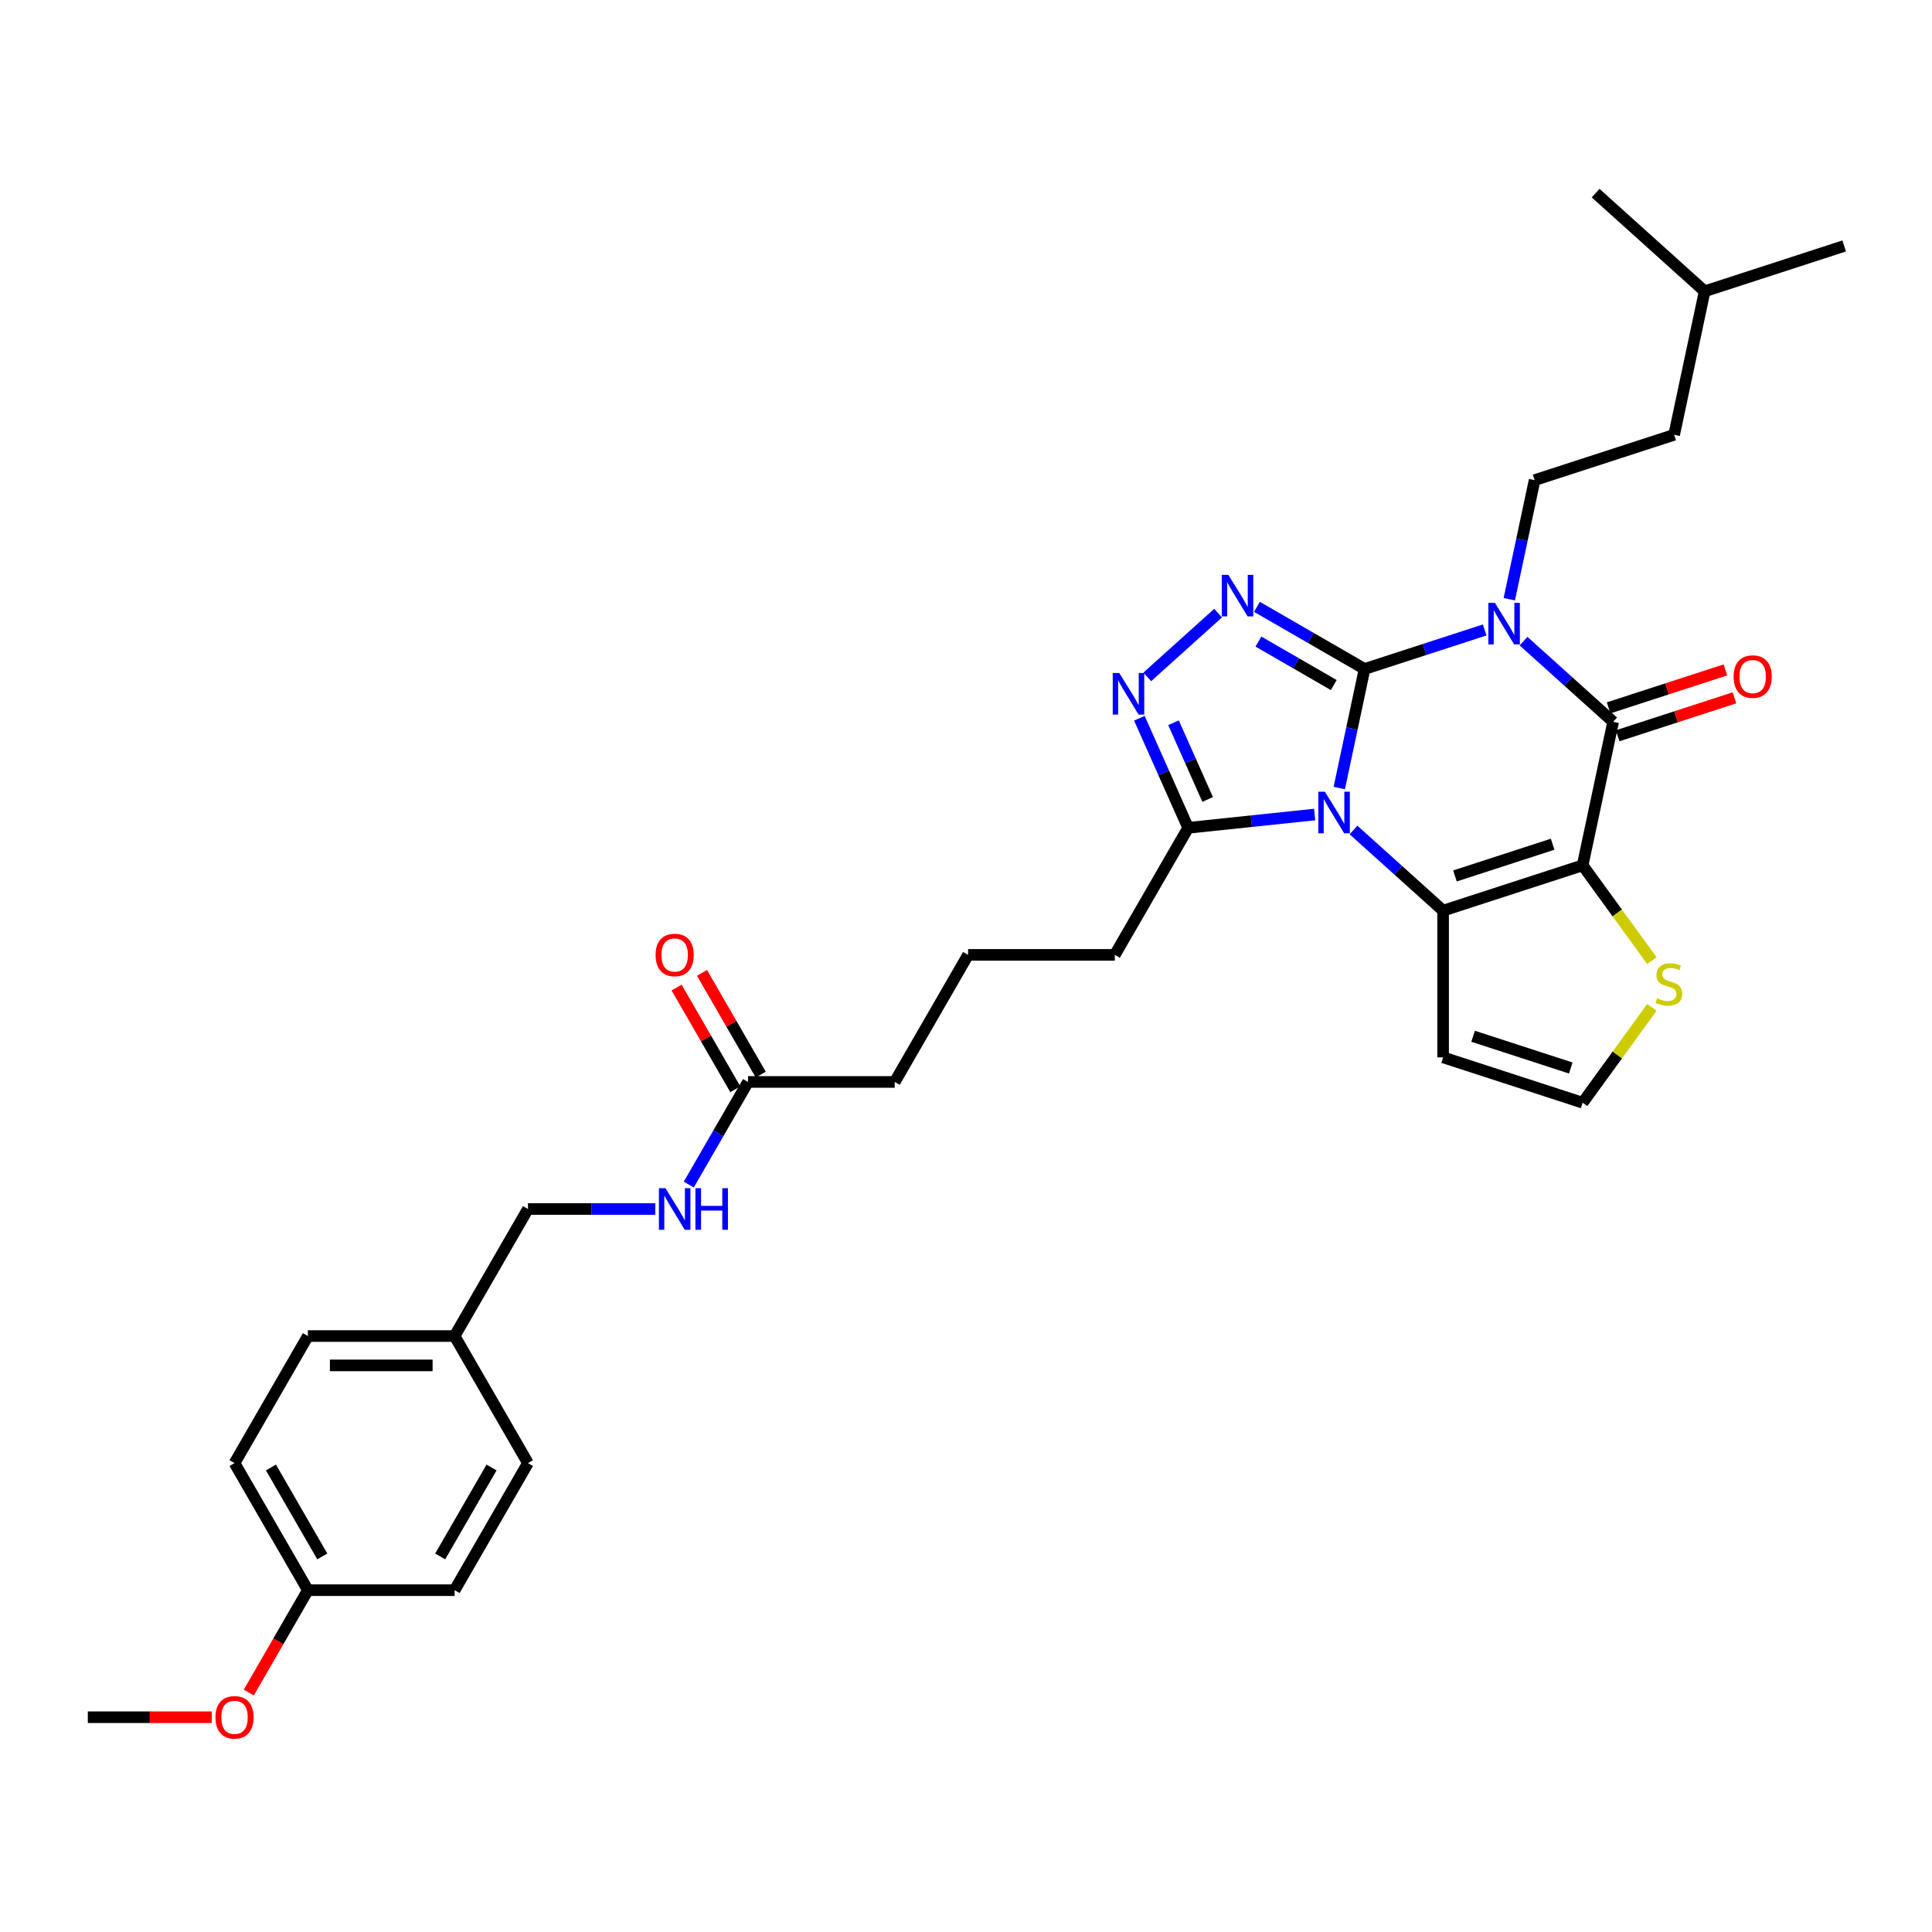 <?xml version='1.0' encoding='iso-8859-1'?>
<svg version='1.1' baseProfile='full'
              xmlns='http://www.w3.org/2000/svg'
                      xmlns:rdkit='http://www.rdkit.org/xml'
                      xmlns:xlink='http://www.w3.org/1999/xlink'
                  xml:space='preserve'
width='1000px' height='1000px' viewBox='0 0 1000 1000'>
<!-- END OF HEADER -->
<rect style='opacity:1.0;fill:#FFFFFF;stroke:none' width='1000' height='1000' x='0' y='0'> </rect>
<path class='bond-0' d='M 706.303,346.263 L 699.754,377.077' style='fill:none;fill-rule:evenodd;stroke:#000000;stroke-width:6px;stroke-linecap:butt;stroke-linejoin:miter;stroke-opacity:1' />
<path class='bond-0' d='M 699.754,377.077 L 693.204,407.891' style='fill:none;fill-rule:evenodd;stroke:#0000FF;stroke-width:6px;stroke-linecap:butt;stroke-linejoin:miter;stroke-opacity:1' />
<path class='bond-1' d='M 706.303,346.263 L 737.387,336.163' style='fill:none;fill-rule:evenodd;stroke:#000000;stroke-width:6px;stroke-linecap:butt;stroke-linejoin:miter;stroke-opacity:1' />
<path class='bond-1' d='M 737.387,336.163 L 768.471,326.064' style='fill:none;fill-rule:evenodd;stroke:#0000FF;stroke-width:6px;stroke-linecap:butt;stroke-linejoin:miter;stroke-opacity:1' />
<path class='bond-5' d='M 706.303,346.263 L 678.448,330.181' style='fill:none;fill-rule:evenodd;stroke:#000000;stroke-width:6px;stroke-linecap:butt;stroke-linejoin:miter;stroke-opacity:1' />
<path class='bond-5' d='M 678.448,330.181 L 650.593,314.099' style='fill:none;fill-rule:evenodd;stroke:#0000FF;stroke-width:6px;stroke-linecap:butt;stroke-linejoin:miter;stroke-opacity:1' />
<path class='bond-5' d='M 690.353,354.591 L 670.854,343.334' style='fill:none;fill-rule:evenodd;stroke:#000000;stroke-width:6px;stroke-linecap:butt;stroke-linejoin:miter;stroke-opacity:1' />
<path class='bond-5' d='M 670.854,343.334 L 651.356,332.076' style='fill:none;fill-rule:evenodd;stroke:#0000FF;stroke-width:6px;stroke-linecap:butt;stroke-linejoin:miter;stroke-opacity:1' />
<path class='bond-3' d='M 700.569,429.595 L 723.759,450.475' style='fill:none;fill-rule:evenodd;stroke:#0000FF;stroke-width:6px;stroke-linecap:butt;stroke-linejoin:miter;stroke-opacity:1' />
<path class='bond-3' d='M 723.759,450.475 L 746.948,471.355' style='fill:none;fill-rule:evenodd;stroke:#000000;stroke-width:6px;stroke-linecap:butt;stroke-linejoin:miter;stroke-opacity:1' />
<path class='bond-7' d='M 680.461,421.599 L 647.727,425.039' style='fill:none;fill-rule:evenodd;stroke:#0000FF;stroke-width:6px;stroke-linecap:butt;stroke-linejoin:miter;stroke-opacity:1' />
<path class='bond-7' d='M 647.727,425.039 L 614.993,428.48' style='fill:none;fill-rule:evenodd;stroke:#000000;stroke-width:6px;stroke-linecap:butt;stroke-linejoin:miter;stroke-opacity:1' />
<path class='bond-4' d='M 788.579,331.85 L 811.769,352.729' style='fill:none;fill-rule:evenodd;stroke:#0000FF;stroke-width:6px;stroke-linecap:butt;stroke-linejoin:miter;stroke-opacity:1' />
<path class='bond-4' d='M 811.769,352.729 L 834.958,373.609' style='fill:none;fill-rule:evenodd;stroke:#000000;stroke-width:6px;stroke-linecap:butt;stroke-linejoin:miter;stroke-opacity:1' />
<path class='bond-9' d='M 781.214,310.145 L 787.764,279.332' style='fill:none;fill-rule:evenodd;stroke:#0000FF;stroke-width:6px;stroke-linecap:butt;stroke-linejoin:miter;stroke-opacity:1' />
<path class='bond-9' d='M 787.764,279.332 L 794.314,248.518' style='fill:none;fill-rule:evenodd;stroke:#000000;stroke-width:6px;stroke-linecap:butt;stroke-linejoin:miter;stroke-opacity:1' />
<path class='bond-2' d='M 819.17,447.888 L 834.958,373.609' style='fill:none;fill-rule:evenodd;stroke:#000000;stroke-width:6px;stroke-linecap:butt;stroke-linejoin:miter;stroke-opacity:1' />
<path class='bond-8' d='M 819.17,447.888 L 837.091,472.554' style='fill:none;fill-rule:evenodd;stroke:#000000;stroke-width:6px;stroke-linecap:butt;stroke-linejoin:miter;stroke-opacity:1' />
<path class='bond-8' d='M 837.091,472.554 L 855.012,497.22' style='fill:none;fill-rule:evenodd;stroke:#CCCC00;stroke-width:6px;stroke-linecap:butt;stroke-linejoin:miter;stroke-opacity:1' />
<path class='bond-33' d='M 819.17,447.888 L 746.948,471.355' style='fill:none;fill-rule:evenodd;stroke:#000000;stroke-width:6px;stroke-linecap:butt;stroke-linejoin:miter;stroke-opacity:1' />
<path class='bond-33' d='M 803.643,436.964 L 753.088,453.39' style='fill:none;fill-rule:evenodd;stroke:#000000;stroke-width:6px;stroke-linecap:butt;stroke-linejoin:miter;stroke-opacity:1' />
<path class='bond-10' d='M 746.948,471.355 L 746.948,547.293' style='fill:none;fill-rule:evenodd;stroke:#000000;stroke-width:6px;stroke-linecap:butt;stroke-linejoin:miter;stroke-opacity:1' />
<path class='bond-12' d='M 837.305,380.832 L 867.531,371.011' style='fill:none;fill-rule:evenodd;stroke:#000000;stroke-width:6px;stroke-linecap:butt;stroke-linejoin:miter;stroke-opacity:1' />
<path class='bond-12' d='M 867.531,371.011 L 897.756,361.19' style='fill:none;fill-rule:evenodd;stroke:#FF0000;stroke-width:6px;stroke-linecap:butt;stroke-linejoin:miter;stroke-opacity:1' />
<path class='bond-12' d='M 832.612,366.387 L 862.837,356.566' style='fill:none;fill-rule:evenodd;stroke:#000000;stroke-width:6px;stroke-linecap:butt;stroke-linejoin:miter;stroke-opacity:1' />
<path class='bond-12' d='M 862.837,356.566 L 893.063,346.745' style='fill:none;fill-rule:evenodd;stroke:#FF0000;stroke-width:6px;stroke-linecap:butt;stroke-linejoin:miter;stroke-opacity:1' />
<path class='bond-6' d='M 630.485,317.347 L 593.822,350.358' style='fill:none;fill-rule:evenodd;stroke:#0000FF;stroke-width:6px;stroke-linecap:butt;stroke-linejoin:miter;stroke-opacity:1' />
<path class='bond-32' d='M 589.738,371.758 L 602.365,400.119' style='fill:none;fill-rule:evenodd;stroke:#0000FF;stroke-width:6px;stroke-linecap:butt;stroke-linejoin:miter;stroke-opacity:1' />
<path class='bond-32' d='M 602.365,400.119 L 614.993,428.48' style='fill:none;fill-rule:evenodd;stroke:#000000;stroke-width:6px;stroke-linecap:butt;stroke-linejoin:miter;stroke-opacity:1' />
<path class='bond-32' d='M 607.401,374.089 L 616.24,393.941' style='fill:none;fill-rule:evenodd;stroke:#0000FF;stroke-width:6px;stroke-linecap:butt;stroke-linejoin:miter;stroke-opacity:1' />
<path class='bond-32' d='M 616.24,393.941 L 625.079,413.794' style='fill:none;fill-rule:evenodd;stroke:#000000;stroke-width:6px;stroke-linecap:butt;stroke-linejoin:miter;stroke-opacity:1' />
<path class='bond-20' d='M 614.993,428.48 L 577.023,494.244' style='fill:none;fill-rule:evenodd;stroke:#000000;stroke-width:6px;stroke-linecap:butt;stroke-linejoin:miter;stroke-opacity:1' />
<path class='bond-34' d='M 855.012,521.427 L 837.091,546.093' style='fill:none;fill-rule:evenodd;stroke:#CCCC00;stroke-width:6px;stroke-linecap:butt;stroke-linejoin:miter;stroke-opacity:1' />
<path class='bond-34' d='M 837.091,546.093 L 819.17,570.759' style='fill:none;fill-rule:evenodd;stroke:#000000;stroke-width:6px;stroke-linecap:butt;stroke-linejoin:miter;stroke-opacity:1' />
<path class='bond-16' d='M 794.314,248.518 L 866.535,225.051' style='fill:none;fill-rule:evenodd;stroke:#000000;stroke-width:6px;stroke-linecap:butt;stroke-linejoin:miter;stroke-opacity:1' />
<path class='bond-11' d='M 746.948,547.293 L 819.17,570.759' style='fill:none;fill-rule:evenodd;stroke:#000000;stroke-width:6px;stroke-linecap:butt;stroke-linejoin:miter;stroke-opacity:1' />
<path class='bond-11' d='M 762.475,536.369 L 813.03,552.795' style='fill:none;fill-rule:evenodd;stroke:#000000;stroke-width:6px;stroke-linecap:butt;stroke-linejoin:miter;stroke-opacity:1' />
<path class='bond-13' d='M 387.177,560.009 L 463.116,560.009' style='fill:none;fill-rule:evenodd;stroke:#000000;stroke-width:6px;stroke-linecap:butt;stroke-linejoin:miter;stroke-opacity:1' />
<path class='bond-14' d='M 387.177,560.009 L 371.845,586.565' style='fill:none;fill-rule:evenodd;stroke:#000000;stroke-width:6px;stroke-linecap:butt;stroke-linejoin:miter;stroke-opacity:1' />
<path class='bond-14' d='M 371.845,586.565 L 356.512,613.122' style='fill:none;fill-rule:evenodd;stroke:#0000FF;stroke-width:6px;stroke-linecap:butt;stroke-linejoin:miter;stroke-opacity:1' />
<path class='bond-15' d='M 393.754,556.212 L 378.553,529.883' style='fill:none;fill-rule:evenodd;stroke:#000000;stroke-width:6px;stroke-linecap:butt;stroke-linejoin:miter;stroke-opacity:1' />
<path class='bond-15' d='M 378.553,529.883 L 363.352,503.554' style='fill:none;fill-rule:evenodd;stroke:#FF0000;stroke-width:6px;stroke-linecap:butt;stroke-linejoin:miter;stroke-opacity:1' />
<path class='bond-15' d='M 380.601,563.806 L 365.4,537.477' style='fill:none;fill-rule:evenodd;stroke:#000000;stroke-width:6px;stroke-linecap:butt;stroke-linejoin:miter;stroke-opacity:1' />
<path class='bond-15' d='M 365.4,537.477 L 350.199,511.148' style='fill:none;fill-rule:evenodd;stroke:#FF0000;stroke-width:6px;stroke-linecap:butt;stroke-linejoin:miter;stroke-opacity:1' />
<path class='bond-17' d='M 339.154,625.773 L 306.212,625.773' style='fill:none;fill-rule:evenodd;stroke:#0000FF;stroke-width:6px;stroke-linecap:butt;stroke-linejoin:miter;stroke-opacity:1' />
<path class='bond-17' d='M 306.212,625.773 L 273.27,625.773' style='fill:none;fill-rule:evenodd;stroke:#000000;stroke-width:6px;stroke-linecap:butt;stroke-linejoin:miter;stroke-opacity:1' />
<path class='bond-28' d='M 866.535,225.051 L 882.324,150.773' style='fill:none;fill-rule:evenodd;stroke:#000000;stroke-width:6px;stroke-linecap:butt;stroke-linejoin:miter;stroke-opacity:1' />
<path class='bond-18' d='M 273.27,625.773 L 235.301,691.538' style='fill:none;fill-rule:evenodd;stroke:#000000;stroke-width:6px;stroke-linecap:butt;stroke-linejoin:miter;stroke-opacity:1' />
<path class='bond-21' d='M 235.301,691.538 L 273.27,757.303' style='fill:none;fill-rule:evenodd;stroke:#000000;stroke-width:6px;stroke-linecap:butt;stroke-linejoin:miter;stroke-opacity:1' />
<path class='bond-22' d='M 235.301,691.538 L 159.362,691.538' style='fill:none;fill-rule:evenodd;stroke:#000000;stroke-width:6px;stroke-linecap:butt;stroke-linejoin:miter;stroke-opacity:1' />
<path class='bond-22' d='M 223.91,706.726 L 170.753,706.726' style='fill:none;fill-rule:evenodd;stroke:#000000;stroke-width:6px;stroke-linecap:butt;stroke-linejoin:miter;stroke-opacity:1' />
<path class='bond-19' d='M 159.362,823.067 L 121.393,757.303' style='fill:none;fill-rule:evenodd;stroke:#000000;stroke-width:6px;stroke-linecap:butt;stroke-linejoin:miter;stroke-opacity:1' />
<path class='bond-19' d='M 166.82,805.609 L 140.241,759.573' style='fill:none;fill-rule:evenodd;stroke:#000000;stroke-width:6px;stroke-linecap:butt;stroke-linejoin:miter;stroke-opacity:1' />
<path class='bond-25' d='M 159.362,823.067 L 144.065,849.563' style='fill:none;fill-rule:evenodd;stroke:#000000;stroke-width:6px;stroke-linecap:butt;stroke-linejoin:miter;stroke-opacity:1' />
<path class='bond-25' d='M 144.065,849.563 L 128.767,876.059' style='fill:none;fill-rule:evenodd;stroke:#FF0000;stroke-width:6px;stroke-linecap:butt;stroke-linejoin:miter;stroke-opacity:1' />
<path class='bond-35' d='M 159.362,823.067 L 235.301,823.067' style='fill:none;fill-rule:evenodd;stroke:#000000;stroke-width:6px;stroke-linecap:butt;stroke-linejoin:miter;stroke-opacity:1' />
<path class='bond-27' d='M 577.023,494.244 L 501.085,494.244' style='fill:none;fill-rule:evenodd;stroke:#000000;stroke-width:6px;stroke-linecap:butt;stroke-linejoin:miter;stroke-opacity:1' />
<path class='bond-23' d='M 273.27,757.303 L 235.301,823.067' style='fill:none;fill-rule:evenodd;stroke:#000000;stroke-width:6px;stroke-linecap:butt;stroke-linejoin:miter;stroke-opacity:1' />
<path class='bond-23' d='M 254.421,759.573 L 227.843,805.609' style='fill:none;fill-rule:evenodd;stroke:#000000;stroke-width:6px;stroke-linecap:butt;stroke-linejoin:miter;stroke-opacity:1' />
<path class='bond-24' d='M 159.362,691.538 L 121.393,757.303' style='fill:none;fill-rule:evenodd;stroke:#000000;stroke-width:6px;stroke-linecap:butt;stroke-linejoin:miter;stroke-opacity:1' />
<path class='bond-29' d='M 109.622,888.832 L 77.538,888.832' style='fill:none;fill-rule:evenodd;stroke:#FF0000;stroke-width:6px;stroke-linecap:butt;stroke-linejoin:miter;stroke-opacity:1' />
<path class='bond-29' d='M 77.538,888.832 L 45.455,888.832' style='fill:none;fill-rule:evenodd;stroke:#000000;stroke-width:6px;stroke-linecap:butt;stroke-linejoin:miter;stroke-opacity:1' />
<path class='bond-26' d='M 463.116,560.009 L 501.085,494.244' style='fill:none;fill-rule:evenodd;stroke:#000000;stroke-width:6px;stroke-linecap:butt;stroke-linejoin:miter;stroke-opacity:1' />
<path class='bond-30' d='M 882.324,150.773 L 954.545,127.306' style='fill:none;fill-rule:evenodd;stroke:#000000;stroke-width:6px;stroke-linecap:butt;stroke-linejoin:miter;stroke-opacity:1' />
<path class='bond-31' d='M 882.324,150.773 L 825.891,99.96' style='fill:none;fill-rule:evenodd;stroke:#000000;stroke-width:6px;stroke-linecap:butt;stroke-linejoin:miter;stroke-opacity:1' />
<path  class='atom-1' d='M 685.761 409.789
L 692.808 421.18
Q 693.507 422.304, 694.631 424.339
Q 695.755 426.374, 695.815 426.495
L 695.815 409.789
L 698.671 409.789
L 698.671 431.295
L 695.724 431.295
L 688.161 418.841
Q 687.28 417.383, 686.338 415.712
Q 685.427 414.042, 685.154 413.525
L 685.154 431.295
L 682.359 431.295
L 682.359 409.789
L 685.761 409.789
' fill='#0000FF'/>
<path  class='atom-2' d='M 773.771 312.044
L 780.818 323.435
Q 781.517 324.558, 782.641 326.594
Q 783.765 328.629, 783.826 328.75
L 783.826 312.044
L 786.681 312.044
L 786.681 333.55
L 783.734 333.55
L 776.171 321.096
Q 775.29 319.638, 774.348 317.967
Q 773.437 316.296, 773.164 315.78
L 773.164 333.55
L 770.369 333.55
L 770.369 312.044
L 773.771 312.044
' fill='#0000FF'/>
<path  class='atom-6' d='M 635.785 297.541
L 642.832 308.932
Q 643.531 310.056, 644.655 312.091
Q 645.779 314.126, 645.839 314.247
L 645.839 297.541
L 648.695 297.541
L 648.695 319.047
L 645.748 319.047
L 638.185 306.593
Q 637.304 305.135, 636.362 303.464
Q 635.451 301.793, 635.178 301.277
L 635.178 319.047
L 632.383 319.047
L 632.383 297.541
L 635.785 297.541
' fill='#0000FF'/>
<path  class='atom-7' d='M 579.352 348.354
L 586.399 359.744
Q 587.098 360.868, 588.221 362.903
Q 589.345 364.939, 589.406 365.06
L 589.406 348.354
L 592.261 348.354
L 592.261 369.859
L 589.315 369.859
L 581.751 357.405
Q 580.871 355.947, 579.929 354.277
Q 579.018 352.606, 578.744 352.09
L 578.744 369.859
L 575.95 369.859
L 575.95 348.354
L 579.352 348.354
' fill='#0000FF'/>
<path  class='atom-9' d='M 857.73 516.705
Q 857.973 516.796, 858.976 517.221
Q 859.978 517.647, 861.072 517.92
Q 862.195 518.163, 863.289 518.163
Q 865.324 518.163, 866.509 517.191
Q 867.693 516.189, 867.693 514.457
Q 867.693 513.273, 867.086 512.544
Q 866.509 511.815, 865.597 511.42
Q 864.686 511.025, 863.167 510.569
Q 861.254 509.992, 860.1 509.445
Q 858.976 508.899, 858.155 507.744
Q 857.366 506.59, 857.366 504.646
Q 857.366 501.943, 859.188 500.272
Q 861.041 498.601, 864.686 498.601
Q 867.177 498.601, 870.002 499.786
L 869.303 502.125
Q 866.721 501.062, 864.777 501.062
Q 862.681 501.062, 861.527 501.943
Q 860.373 502.793, 860.403 504.281
Q 860.403 505.436, 860.98 506.134
Q 861.588 506.833, 862.438 507.228
Q 863.319 507.623, 864.777 508.078
Q 866.721 508.686, 867.876 509.293
Q 869.03 509.901, 869.85 511.146
Q 870.701 512.361, 870.701 514.457
Q 870.701 517.434, 868.696 519.044
Q 866.721 520.623, 863.41 520.623
Q 861.497 520.623, 860.039 520.198
Q 858.611 519.803, 856.91 519.105
L 857.73 516.705
' fill='#CCCC00'/>
<path  class='atom-13' d='M 897.308 350.204
Q 897.308 345.04, 899.86 342.154
Q 902.411 339.269, 907.18 339.269
Q 911.949 339.269, 914.5 342.154
Q 917.052 345.04, 917.052 350.204
Q 917.052 355.428, 914.47 358.405
Q 911.888 361.352, 907.18 361.352
Q 902.441 361.352, 899.86 358.405
Q 897.308 355.459, 897.308 350.204
M 907.18 358.922
Q 910.461 358.922, 912.222 356.735
Q 914.014 354.517, 914.014 350.204
Q 914.014 345.982, 912.222 343.855
Q 910.461 341.699, 907.18 341.699
Q 903.899 341.699, 902.107 343.825
Q 900.346 345.951, 900.346 350.204
Q 900.346 354.548, 902.107 356.735
Q 903.899 358.922, 907.18 358.922
' fill='#FF0000'/>
<path  class='atom-15' d='M 344.454 615.02
L 351.501 626.411
Q 352.2 627.535, 353.324 629.57
Q 354.448 631.605, 354.509 631.727
L 354.509 615.02
L 357.364 615.02
L 357.364 636.526
L 354.417 636.526
L 346.854 624.072
Q 345.973 622.614, 345.032 620.944
Q 344.12 619.273, 343.847 618.757
L 343.847 636.526
L 341.052 636.526
L 341.052 615.02
L 344.454 615.02
' fill='#0000FF'/>
<path  class='atom-15' d='M 359.946 615.02
L 362.862 615.02
L 362.862 624.163
L 373.858 624.163
L 373.858 615.02
L 376.774 615.02
L 376.774 636.526
L 373.858 636.526
L 373.858 626.593
L 362.862 626.593
L 362.862 636.526
L 359.946 636.526
L 359.946 615.02
' fill='#0000FF'/>
<path  class='atom-16' d='M 339.336 494.305
Q 339.336 489.141, 341.888 486.255
Q 344.439 483.37, 349.208 483.37
Q 353.977 483.37, 356.529 486.255
Q 359.08 489.141, 359.08 494.305
Q 359.08 499.53, 356.498 502.506
Q 353.916 505.453, 349.208 505.453
Q 344.47 505.453, 341.888 502.506
Q 339.336 499.56, 339.336 494.305
M 349.208 503.023
Q 352.489 503.023, 354.25 500.836
Q 356.043 498.618, 356.043 494.305
Q 356.043 490.083, 354.25 487.957
Q 352.489 485.8, 349.208 485.8
Q 345.928 485.8, 344.135 487.926
Q 342.374 490.052, 342.374 494.305
Q 342.374 498.649, 344.135 500.836
Q 345.928 503.023, 349.208 503.023
' fill='#FF0000'/>
<path  class='atom-26' d='M 111.521 888.892
Q 111.521 883.729, 114.072 880.843
Q 116.624 877.957, 121.393 877.957
Q 126.162 877.957, 128.713 880.843
Q 131.265 883.729, 131.265 888.892
Q 131.265 894.117, 128.683 897.094
Q 126.101 900.04, 121.393 900.04
Q 116.654 900.04, 114.072 897.094
Q 111.521 894.147, 111.521 888.892
M 121.393 897.61
Q 124.673 897.61, 126.435 895.423
Q 128.227 893.206, 128.227 888.892
Q 128.227 884.67, 126.435 882.544
Q 124.673 880.387, 121.393 880.387
Q 118.112 880.387, 116.32 882.514
Q 114.558 884.64, 114.558 888.892
Q 114.558 893.236, 116.32 895.423
Q 118.112 897.61, 121.393 897.61
' fill='#FF0000'/>
</svg>
